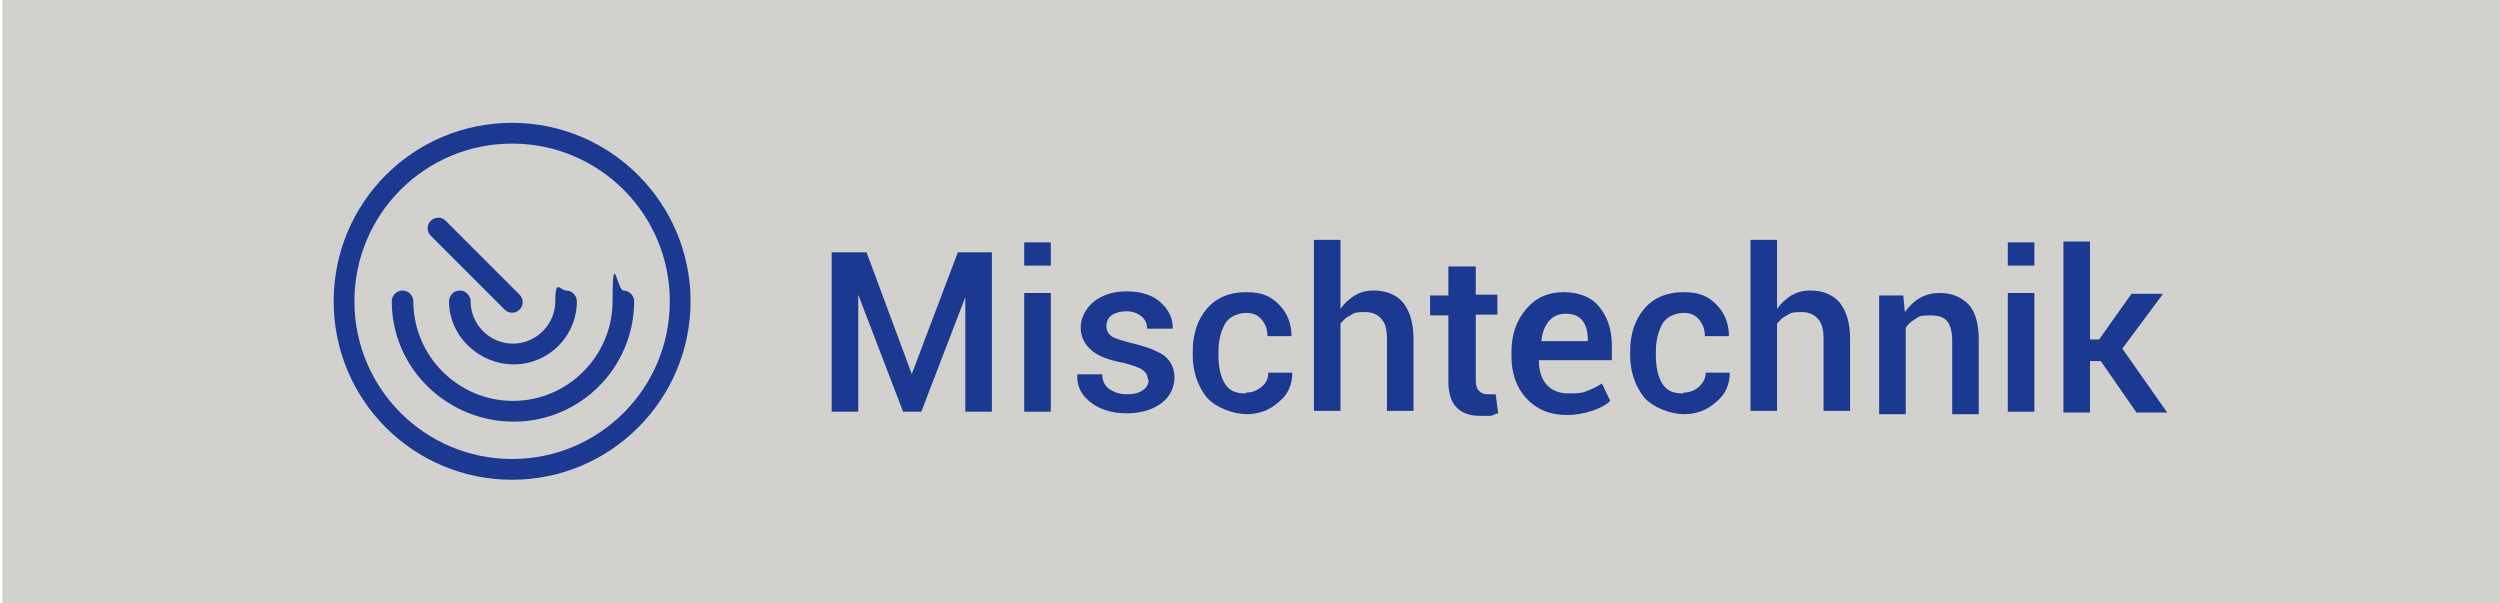 <?xml version="1.0" encoding="UTF-8"?>
<svg id="Ebene_1" xmlns="http://www.w3.org/2000/svg" version="1.1" viewBox="0 0 301.2 72.7">
  <!-- Generator: Adobe Illustrator 29.1.0, SVG Export Plug-In . SVG Version: 2.1.0 Build 93)  -->
  <defs>
    <style>
      .st0 {
        fill: #1b3990;
      }

      .st1 {
        fill: #d3d1cd;
      }
    </style>
  </defs>
  <rect class="st1" x=".3" y="-.4" width="301" height="73.8"/>
  <g>
    <path class="st0" d="M61.7,57.8c-11.9,0-21.5-9.6-21.5-21.5s9.6-21.5,21.5-21.5,21.5,9.7,21.5,21.5-9.6,21.5-21.5,21.5ZM61.7,55.3c10.5,0,19-8.5,19-19s-8.5-19-19-19-19,8.5-19,19,8.5,19,19,19ZM47.2,36.3c0-.7.6-1.3,1.3-1.3s1.3.6,1.3,1.3c0,6.6,5.4,12,12,12s12-5.4,12-12,.6-1.3,1.3-1.3,1.3.6,1.3,1.3c0,8-6.5,14.5-14.5,14.5s-14.7-6.4-14.7-14.5ZM54.1,36.3c0-.7.6-1.3,1.3-1.3s1.3.6,1.3,1.3c0,2.8,2.3,5.1,5.1,5.1s5.1-2.3,5.1-5.1.6-1.3,1.3-1.3,1.3.6,1.3,1.3c0,4.2-3.4,7.6-7.6,7.6s-7.8-3.4-7.8-7.6ZM62.6,35.5c.5.5.5,1.3,0,1.8s-1.3.5-1.8,0l-8.9-8.9c-.5-.5-.5-1.3,0-1.8s1.3-.5,1.8,0l8.9,8.9Z"/>
    <g>
      <path class="st0" d="M109.8,45.2h0l5.6-14.8h4.1v19.2h-3.2v-13.8h0l-5.3,13.8h-2.2l-5.4-14.1h0v14.1h-3.2v-19.2h4.2l5.5,14.8h0Z"/>
      <path class="st0" d="M126.6,32h-3.2v-2.8h3.2v2.8ZM126.6,49.6h-3.2v-14.3h3.2v14.3Z"/>
      <path class="st0" d="M138.3,45.8c0-.5-.2-.9-.6-1.2s-1.2-.6-2.4-.9c-1.7-.3-3-.8-3.8-1.5s-1.3-1.6-1.3-2.7.5-2.2,1.5-3.1c1-.8,2.3-1.3,4-1.3s3.1.4,4.1,1.3c1,.9,1.5,1.9,1.5,3.2h-3.1c0-.6-.2-1.1-.7-1.5s-1.1-.6-1.8-.6-1.4.2-1.8.5-.6.8-.6,1.3.2.9.6,1.2,1.2.5,2.3.8c1.7.4,3.1.9,4,1.5.9.7,1.3,1.6,1.3,2.7s-.5,2.3-1.6,3.1-2.5,1.2-4.2,1.2-3.3-.5-4.4-1.4-1.6-2-1.5-3.3h3c0,.8.3,1.4.9,1.8s1.2.6,2.1.6,1.5-.2,1.9-.5c.5-.3.7-.8.7-1.3h0Z"/>
      <path class="st0" d="M150.1,47.3c.7,0,1.3-.2,1.9-.7.6-.5.8-1,.8-1.7h2.9c0,1.4-.5,2.6-1.6,3.5-1.1,1-2.4,1.5-3.9,1.5s-3.6-.7-4.8-2c-1.1-1.4-1.7-3.1-1.7-5.1v-.5c0-2.1.6-3.8,1.7-5.1s2.7-2,4.7-2,3,.5,4,1.5,1.5,2.3,1.5,3.8h-2.9c0-.8-.2-1.4-.7-2s-1.1-.8-1.9-.8-2,.4-2.5,1.3c-.5.9-.8,2-.8,3.3v.5c0,1.3.2,2.4.7,3.3.5.9,1.3,1.3,2.5,1.3h.1Z"/>
      <path class="st0" d="M161.5,37.2c.5-.7,1.1-1.2,1.7-1.6.7-.4,1.4-.6,2.3-.6,1.5,0,2.7.5,3.5,1.4.8,1,1.3,2.4,1.3,4.4v8.7h-3.2v-8.7c0-1.1-.2-1.9-.7-2.4-.4-.5-1.1-.8-1.9-.8s-1.3,0-1.8.4c-.5.2-.9.6-1.2,1v10.5h-3.2v-20.6h3.2v8.3Z"/>
      <path class="st0" d="M177.8,32v3.5h2.6v2.4h-2.6v7.9c0,.6.1,1,.4,1.3.3.3.6.4,1,.4h.5c.2,0,.3,0,.5,0l.3,2.3c-.3,0-.6.3-1,.3s-.8,0-1.2,0c-1.2,0-2.1-.3-2.8-1s-1-1.8-1-3.2v-7.9h-2.2v-2.4h2.2v-3.5h3.3Z"/>
      <path class="st0" d="M188.8,50c-2.1,0-3.7-.7-4.9-2s-1.8-3-1.8-5.1v-.5c0-2.1.6-3.8,1.8-5.2s2.7-2,4.5-2,3.4.6,4.3,1.8c1,1.2,1.5,2.8,1.5,4.7v1.7h-8.8c0,1.2.3,2.2.9,2.9s1.5,1.1,2.6,1.1,1.6,0,2.3-.3c.6-.2,1.2-.5,1.8-.9l1,2.1c-.5.5-1.3.9-2.2,1.2s-1.9.5-3.1.5h0ZM188.6,37.8c-.8,0-1.5.3-2,.9-.5.6-.8,1.4-.9,2.4h5.6v-.2c0-.9-.2-1.7-.6-2.2-.4-.6-1.1-.9-2-.9h-.1Z"/>
      <path class="st0" d="M202.8,47.3c.7,0,1.3-.2,1.9-.7.5-.5.8-1,.8-1.7h2.9c0,1.4-.5,2.6-1.6,3.5-1.1,1-2.4,1.5-3.9,1.5s-3.6-.7-4.8-2c-1.1-1.4-1.7-3.1-1.7-5.1v-.5c0-2.1.6-3.8,1.7-5.1s2.7-2,4.7-2,3,.5,4,1.5,1.5,2.3,1.5,3.8h-2.9c0-.8-.2-1.4-.7-2s-1.1-.8-1.9-.8-2,.4-2.5,1.3c-.5.9-.8,2-.8,3.3v.5c0,1.3.2,2.4.7,3.3.5.9,1.3,1.3,2.5,1.3h.1Z"/>
      <path class="st0" d="M214.1,37.2c.5-.7,1.1-1.2,1.7-1.6.7-.4,1.4-.6,2.3-.6,1.5,0,2.7.5,3.5,1.4.8,1,1.3,2.4,1.3,4.4v8.7h-3.2v-8.7c0-1.1-.2-1.9-.7-2.4-.4-.5-1.1-.8-1.9-.8s-1.3,0-1.8.4c-.5.2-.9.6-1.2,1v10.5h-3.2v-20.6h3.2v8.3Z"/>
      <path class="st0" d="M229.3,35.5l.2,2.1c.5-.7,1.1-1.3,1.8-1.7s1.5-.6,2.4-.6c1.5,0,2.6.5,3.5,1.4.8.9,1.2,2.3,1.2,4.3v8.9h-3.2v-8.8c0-1.1-.2-1.9-.6-2.4s-1.1-.7-2-.7-1.3,0-1.8.4c-.5.3-.9.6-1.2,1.1v10.4h-3.2v-14.3h2.9Z"/>
      <path class="st0" d="M245.1,32h-3.2v-2.8h3.2v2.8ZM245.1,49.6h-3.2v-14.3h3.2v14.3Z"/>
      <path class="st0" d="M253,43.5h-1.2v6.2h-3.2v-20.6h3.2v11.8h1.1l3.9-5.5h3.8l-4.9,6.6,5.4,7.7h-3.7l-4.3-6.2h-.1Z"/>
    </g>
  </g>
</svg>